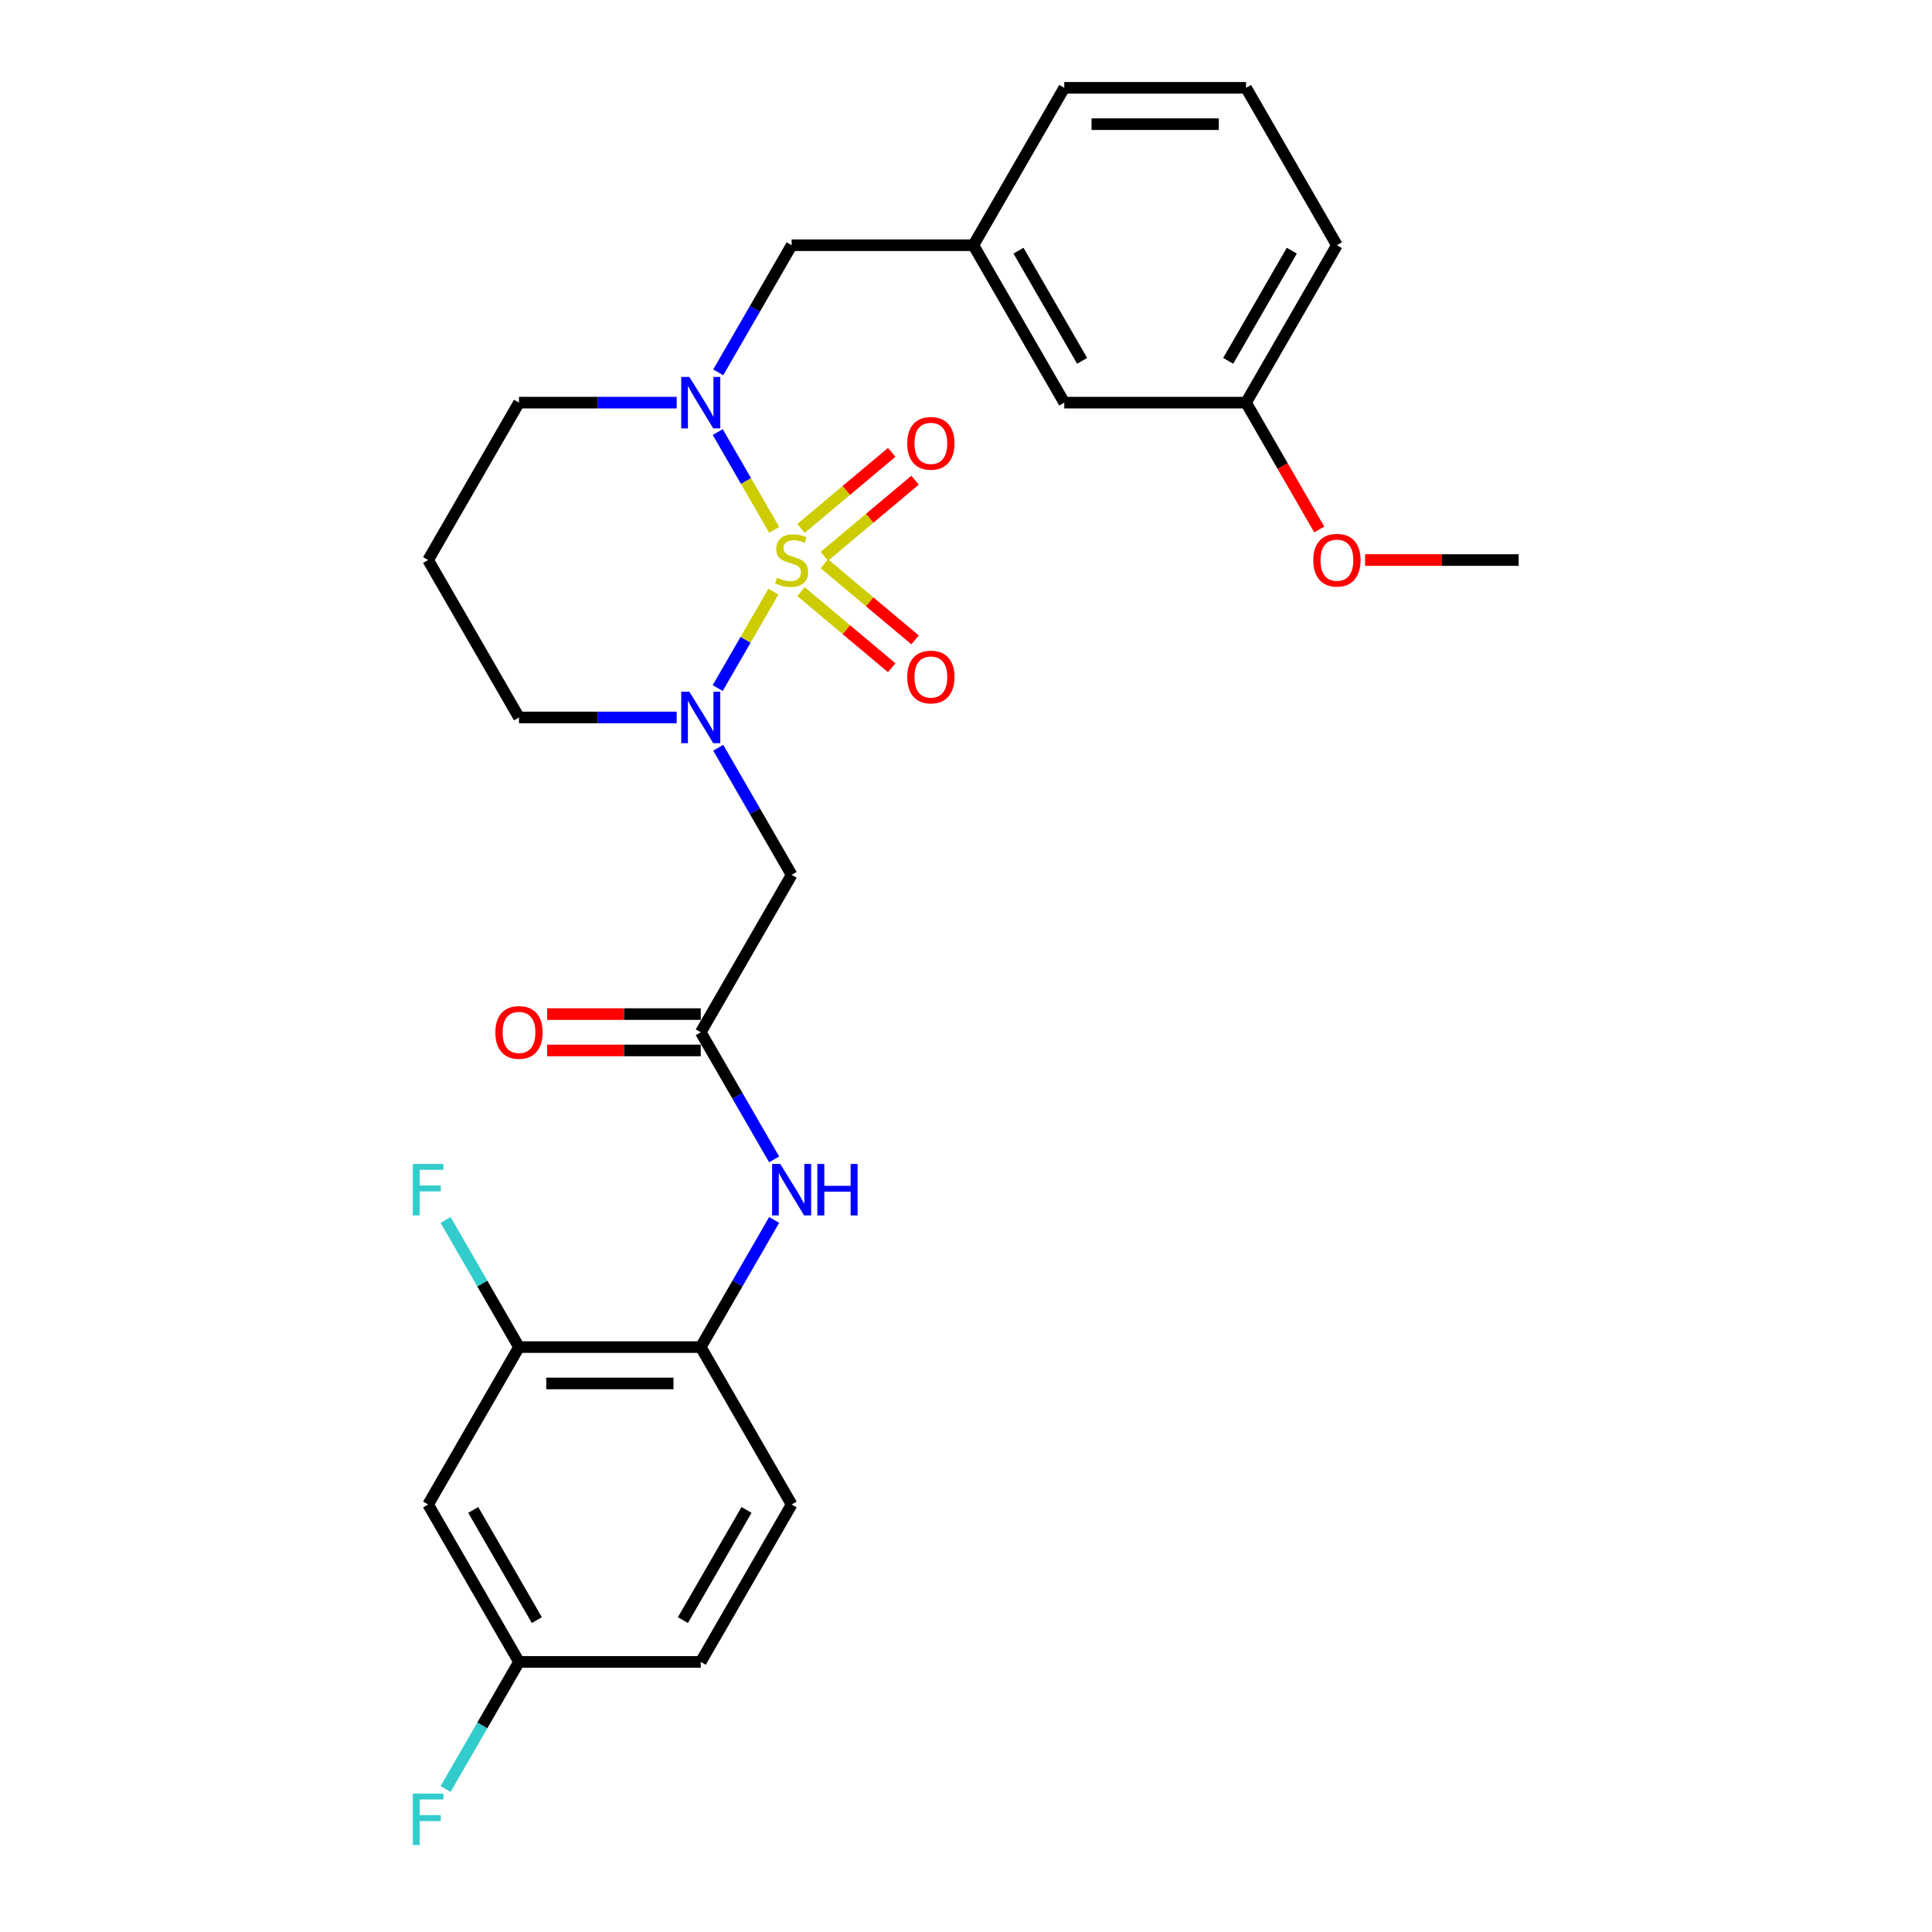 <?xml version='1.0' encoding='iso-8859-1'?>
<svg version='1.1' baseProfile='full'
              xmlns='http://www.w3.org/2000/svg'
                      xmlns:rdkit='http://www.rdkit.org/xml'
                      xmlns:xlink='http://www.w3.org/1999/xlink'
                  xml:space='preserve'
width='1000px' height='1000px' viewBox='0 0 1000 1000'>
<!-- END OF HEADER -->
<rect style='opacity:1.0;fill:#FFFFFF;stroke:none' width='1000' height='1000' x='0' y='0'> </rect>
<path class='bond-0' d='M 400.308,306.229 L 385.896,331.19' style='fill:none;fill-rule:evenodd;stroke:#CCCC00;stroke-width:6px;stroke-linecap:butt;stroke-linejoin:miter;stroke-opacity:1' />
<path class='bond-0' d='M 385.896,331.19 L 371.485,356.151' style='fill:none;fill-rule:evenodd;stroke:#0000FF;stroke-width:6px;stroke-linecap:butt;stroke-linejoin:miter;stroke-opacity:1' />
<path class='bond-1' d='M 400.72,274.242 L 386.109,248.934' style='fill:none;fill-rule:evenodd;stroke:#CCCC00;stroke-width:6px;stroke-linecap:butt;stroke-linejoin:miter;stroke-opacity:1' />
<path class='bond-1' d='M 386.109,248.934 L 371.497,223.626' style='fill:none;fill-rule:evenodd;stroke:#0000FF;stroke-width:6px;stroke-linecap:butt;stroke-linejoin:miter;stroke-opacity:1' />
<path class='bond-4' d='M 426.689,287.944 L 450.163,268.247' style='fill:none;fill-rule:evenodd;stroke:#CCCC00;stroke-width:6px;stroke-linecap:butt;stroke-linejoin:miter;stroke-opacity:1' />
<path class='bond-4' d='M 450.163,268.247 L 473.637,248.55' style='fill:none;fill-rule:evenodd;stroke:#FF0000;stroke-width:6px;stroke-linecap:butt;stroke-linejoin:miter;stroke-opacity:1' />
<path class='bond-4' d='M 414.595,273.53 L 438.069,253.833' style='fill:none;fill-rule:evenodd;stroke:#CCCC00;stroke-width:6px;stroke-linecap:butt;stroke-linejoin:miter;stroke-opacity:1' />
<path class='bond-4' d='M 438.069,253.833 L 461.542,234.136' style='fill:none;fill-rule:evenodd;stroke:#FF0000;stroke-width:6px;stroke-linecap:butt;stroke-linejoin:miter;stroke-opacity:1' />
<path class='bond-5' d='M 414.595,306.227 L 438.069,325.923' style='fill:none;fill-rule:evenodd;stroke:#CCCC00;stroke-width:6px;stroke-linecap:butt;stroke-linejoin:miter;stroke-opacity:1' />
<path class='bond-5' d='M 438.069,325.923 L 461.542,345.62' style='fill:none;fill-rule:evenodd;stroke:#FF0000;stroke-width:6px;stroke-linecap:butt;stroke-linejoin:miter;stroke-opacity:1' />
<path class='bond-5' d='M 426.689,291.813 L 450.163,311.51' style='fill:none;fill-rule:evenodd;stroke:#CCCC00;stroke-width:6px;stroke-linecap:butt;stroke-linejoin:miter;stroke-opacity:1' />
<path class='bond-5' d='M 450.163,311.51 L 473.637,331.207' style='fill:none;fill-rule:evenodd;stroke:#FF0000;stroke-width:6px;stroke-linecap:butt;stroke-linejoin:miter;stroke-opacity:1' />
<path class='bond-2' d='M 371.757,387.027 L 390.753,419.927' style='fill:none;fill-rule:evenodd;stroke:#0000FF;stroke-width:6px;stroke-linecap:butt;stroke-linejoin:miter;stroke-opacity:1' />
<path class='bond-2' d='M 390.753,419.927 L 409.748,452.828' style='fill:none;fill-rule:evenodd;stroke:#000000;stroke-width:6px;stroke-linecap:butt;stroke-linejoin:miter;stroke-opacity:1' />
<path class='bond-15' d='M 350.252,371.353 L 309.441,371.353' style='fill:none;fill-rule:evenodd;stroke:#0000FF;stroke-width:6px;stroke-linecap:butt;stroke-linejoin:miter;stroke-opacity:1' />
<path class='bond-15' d='M 309.441,371.353 L 268.63,371.353' style='fill:none;fill-rule:evenodd;stroke:#000000;stroke-width:6px;stroke-linecap:butt;stroke-linejoin:miter;stroke-opacity:1' />
<path class='bond-9' d='M 371.757,192.73 L 390.753,159.83' style='fill:none;fill-rule:evenodd;stroke:#0000FF;stroke-width:6px;stroke-linecap:butt;stroke-linejoin:miter;stroke-opacity:1' />
<path class='bond-9' d='M 390.753,159.83 L 409.748,126.929' style='fill:none;fill-rule:evenodd;stroke:#000000;stroke-width:6px;stroke-linecap:butt;stroke-linejoin:miter;stroke-opacity:1' />
<path class='bond-16' d='M 350.252,208.404 L 309.441,208.404' style='fill:none;fill-rule:evenodd;stroke:#0000FF;stroke-width:6px;stroke-linecap:butt;stroke-linejoin:miter;stroke-opacity:1' />
<path class='bond-16' d='M 309.441,208.404 L 268.63,208.404' style='fill:none;fill-rule:evenodd;stroke:#000000;stroke-width:6px;stroke-linecap:butt;stroke-linejoin:miter;stroke-opacity:1' />
<path class='bond-3' d='M 409.748,452.828 L 362.708,534.302' style='fill:none;fill-rule:evenodd;stroke:#000000;stroke-width:6px;stroke-linecap:butt;stroke-linejoin:miter;stroke-opacity:1' />
<path class='bond-6' d='M 362.708,534.302 L 381.703,567.203' style='fill:none;fill-rule:evenodd;stroke:#000000;stroke-width:6px;stroke-linecap:butt;stroke-linejoin:miter;stroke-opacity:1' />
<path class='bond-6' d='M 381.703,567.203 L 400.699,600.103' style='fill:none;fill-rule:evenodd;stroke:#0000FF;stroke-width:6px;stroke-linecap:butt;stroke-linejoin:miter;stroke-opacity:1' />
<path class='bond-11' d='M 362.708,524.894 L 322.96,524.894' style='fill:none;fill-rule:evenodd;stroke:#000000;stroke-width:6px;stroke-linecap:butt;stroke-linejoin:miter;stroke-opacity:1' />
<path class='bond-11' d='M 322.96,524.894 L 283.212,524.894' style='fill:none;fill-rule:evenodd;stroke:#FF0000;stroke-width:6px;stroke-linecap:butt;stroke-linejoin:miter;stroke-opacity:1' />
<path class='bond-11' d='M 362.708,543.71 L 322.96,543.71' style='fill:none;fill-rule:evenodd;stroke:#000000;stroke-width:6px;stroke-linecap:butt;stroke-linejoin:miter;stroke-opacity:1' />
<path class='bond-11' d='M 322.96,543.71 L 283.212,543.71' style='fill:none;fill-rule:evenodd;stroke:#FF0000;stroke-width:6px;stroke-linecap:butt;stroke-linejoin:miter;stroke-opacity:1' />
<path class='bond-7' d='M 400.699,631.45 L 381.703,664.351' style='fill:none;fill-rule:evenodd;stroke:#0000FF;stroke-width:6px;stroke-linecap:butt;stroke-linejoin:miter;stroke-opacity:1' />
<path class='bond-7' d='M 381.703,664.351 L 362.708,697.251' style='fill:none;fill-rule:evenodd;stroke:#000000;stroke-width:6px;stroke-linecap:butt;stroke-linejoin:miter;stroke-opacity:1' />
<path class='bond-8' d='M 362.708,697.251 L 268.63,697.251' style='fill:none;fill-rule:evenodd;stroke:#000000;stroke-width:6px;stroke-linecap:butt;stroke-linejoin:miter;stroke-opacity:1' />
<path class='bond-8' d='M 348.597,716.067 L 282.741,716.067' style='fill:none;fill-rule:evenodd;stroke:#000000;stroke-width:6px;stroke-linecap:butt;stroke-linejoin:miter;stroke-opacity:1' />
<path class='bond-13' d='M 362.708,697.251 L 409.748,778.726' style='fill:none;fill-rule:evenodd;stroke:#000000;stroke-width:6px;stroke-linecap:butt;stroke-linejoin:miter;stroke-opacity:1' />
<path class='bond-10' d='M 268.63,697.251 L 221.59,778.726' style='fill:none;fill-rule:evenodd;stroke:#000000;stroke-width:6px;stroke-linecap:butt;stroke-linejoin:miter;stroke-opacity:1' />
<path class='bond-18' d='M 268.63,697.251 L 249.634,664.351' style='fill:none;fill-rule:evenodd;stroke:#000000;stroke-width:6px;stroke-linecap:butt;stroke-linejoin:miter;stroke-opacity:1' />
<path class='bond-18' d='M 249.634,664.351 L 230.639,631.45' style='fill:none;fill-rule:evenodd;stroke:#33CCCC;stroke-width:6px;stroke-linecap:butt;stroke-linejoin:miter;stroke-opacity:1' />
<path class='bond-12' d='M 409.748,126.929 L 503.827,126.929' style='fill:none;fill-rule:evenodd;stroke:#000000;stroke-width:6px;stroke-linecap:butt;stroke-linejoin:miter;stroke-opacity:1' />
<path class='bond-30' d='M 221.59,778.726 L 268.63,860.201' style='fill:none;fill-rule:evenodd;stroke:#000000;stroke-width:6px;stroke-linecap:butt;stroke-linejoin:miter;stroke-opacity:1' />
<path class='bond-30' d='M 244.941,781.539 L 277.869,838.572' style='fill:none;fill-rule:evenodd;stroke:#000000;stroke-width:6px;stroke-linecap:butt;stroke-linejoin:miter;stroke-opacity:1' />
<path class='bond-19' d='M 503.827,126.929 L 550.866,208.404' style='fill:none;fill-rule:evenodd;stroke:#000000;stroke-width:6px;stroke-linecap:butt;stroke-linejoin:miter;stroke-opacity:1' />
<path class='bond-19' d='M 527.177,129.742 L 560.105,186.775' style='fill:none;fill-rule:evenodd;stroke:#000000;stroke-width:6px;stroke-linecap:butt;stroke-linejoin:miter;stroke-opacity:1' />
<path class='bond-25' d='M 503.827,126.929 L 550.866,45.455' style='fill:none;fill-rule:evenodd;stroke:#000000;stroke-width:6px;stroke-linecap:butt;stroke-linejoin:miter;stroke-opacity:1' />
<path class='bond-20' d='M 409.748,778.726 L 362.708,860.201' style='fill:none;fill-rule:evenodd;stroke:#000000;stroke-width:6px;stroke-linecap:butt;stroke-linejoin:miter;stroke-opacity:1' />
<path class='bond-20' d='M 386.397,781.539 L 353.469,838.572' style='fill:none;fill-rule:evenodd;stroke:#000000;stroke-width:6px;stroke-linecap:butt;stroke-linejoin:miter;stroke-opacity:1' />
<path class='bond-14' d='M 268.63,860.201 L 362.708,860.201' style='fill:none;fill-rule:evenodd;stroke:#000000;stroke-width:6px;stroke-linecap:butt;stroke-linejoin:miter;stroke-opacity:1' />
<path class='bond-22' d='M 268.63,860.201 L 249.634,893.101' style='fill:none;fill-rule:evenodd;stroke:#000000;stroke-width:6px;stroke-linecap:butt;stroke-linejoin:miter;stroke-opacity:1' />
<path class='bond-22' d='M 249.634,893.101 L 230.639,926.002' style='fill:none;fill-rule:evenodd;stroke:#33CCCC;stroke-width:6px;stroke-linecap:butt;stroke-linejoin:miter;stroke-opacity:1' />
<path class='bond-28' d='M 268.63,371.353 L 221.59,289.878' style='fill:none;fill-rule:evenodd;stroke:#000000;stroke-width:6px;stroke-linecap:butt;stroke-linejoin:miter;stroke-opacity:1' />
<path class='bond-17' d='M 268.63,208.404 L 221.59,289.878' style='fill:none;fill-rule:evenodd;stroke:#000000;stroke-width:6px;stroke-linecap:butt;stroke-linejoin:miter;stroke-opacity:1' />
<path class='bond-21' d='M 550.866,208.404 L 644.945,208.404' style='fill:none;fill-rule:evenodd;stroke:#000000;stroke-width:6px;stroke-linecap:butt;stroke-linejoin:miter;stroke-opacity:1' />
<path class='bond-23' d='M 644.945,208.404 L 663.896,241.229' style='fill:none;fill-rule:evenodd;stroke:#000000;stroke-width:6px;stroke-linecap:butt;stroke-linejoin:miter;stroke-opacity:1' />
<path class='bond-23' d='M 663.896,241.229 L 682.848,274.054' style='fill:none;fill-rule:evenodd;stroke:#FF0000;stroke-width:6px;stroke-linecap:butt;stroke-linejoin:miter;stroke-opacity:1' />
<path class='bond-29' d='M 644.945,208.404 L 691.984,126.929' style='fill:none;fill-rule:evenodd;stroke:#000000;stroke-width:6px;stroke-linecap:butt;stroke-linejoin:miter;stroke-opacity:1' />
<path class='bond-29' d='M 635.706,186.775 L 668.633,129.742' style='fill:none;fill-rule:evenodd;stroke:#000000;stroke-width:6px;stroke-linecap:butt;stroke-linejoin:miter;stroke-opacity:1' />
<path class='bond-27' d='M 706.566,289.878 L 746.315,289.878' style='fill:none;fill-rule:evenodd;stroke:#FF0000;stroke-width:6px;stroke-linecap:butt;stroke-linejoin:miter;stroke-opacity:1' />
<path class='bond-27' d='M 746.315,289.878 L 786.063,289.878' style='fill:none;fill-rule:evenodd;stroke:#000000;stroke-width:6px;stroke-linecap:butt;stroke-linejoin:miter;stroke-opacity:1' />
<path class='bond-24' d='M 644.945,45.455 L 550.866,45.455' style='fill:none;fill-rule:evenodd;stroke:#000000;stroke-width:6px;stroke-linecap:butt;stroke-linejoin:miter;stroke-opacity:1' />
<path class='bond-24' d='M 630.833,64.27 L 564.978,64.27' style='fill:none;fill-rule:evenodd;stroke:#000000;stroke-width:6px;stroke-linecap:butt;stroke-linejoin:miter;stroke-opacity:1' />
<path class='bond-26' d='M 644.945,45.455 L 691.984,126.929' style='fill:none;fill-rule:evenodd;stroke:#000000;stroke-width:6px;stroke-linecap:butt;stroke-linejoin:miter;stroke-opacity:1' />
<path  class='atom-0' d='M 402.221 299.023
Q 402.522 299.136, 403.764 299.663
Q 405.006 300.189, 406.361 300.528
Q 407.753 300.829, 409.108 300.829
Q 411.629 300.829, 413.097 299.625
Q 414.565 298.383, 414.565 296.238
Q 414.565 294.77, 413.812 293.867
Q 413.097 292.964, 411.968 292.475
Q 410.839 291.986, 408.957 291.421
Q 406.587 290.706, 405.157 290.029
Q 403.764 289.352, 402.748 287.922
Q 401.77 286.492, 401.77 284.083
Q 401.77 280.734, 404.028 278.664
Q 406.323 276.594, 410.839 276.594
Q 413.925 276.594, 417.425 278.062
L 416.559 280.96
Q 413.36 279.643, 410.952 279.643
Q 408.355 279.643, 406.925 280.734
Q 405.495 281.788, 405.533 283.632
Q 405.533 285.062, 406.248 285.927
Q 407.001 286.793, 408.054 287.282
Q 409.146 287.771, 410.952 288.335
Q 413.36 289.088, 414.79 289.841
Q 416.22 290.593, 417.236 292.136
Q 418.29 293.642, 418.29 296.238
Q 418.29 299.926, 415.806 301.92
Q 413.36 303.877, 409.259 303.877
Q 406.888 303.877, 405.081 303.35
Q 403.313 302.861, 401.205 301.996
L 402.221 299.023
' fill='#CCCC00'/>
<path  class='atom-1' d='M 356.819 358.031
L 365.55 372.143
Q 366.415 373.536, 367.807 376.057
Q 369.2 378.578, 369.275 378.729
L 369.275 358.031
L 372.812 358.031
L 372.812 384.675
L 369.162 384.675
L 359.792 369.246
Q 358.701 367.439, 357.534 365.37
Q 356.405 363.3, 356.066 362.66
L 356.066 384.675
L 352.604 384.675
L 352.604 358.031
L 356.819 358.031
' fill='#0000FF'/>
<path  class='atom-2' d='M 356.819 195.082
L 365.55 209.194
Q 366.415 210.586, 367.807 213.108
Q 369.2 215.629, 369.275 215.78
L 369.275 195.082
L 372.812 195.082
L 372.812 221.725
L 369.162 221.725
L 359.792 206.296
Q 358.701 204.49, 357.534 202.42
Q 356.405 200.351, 356.066 199.711
L 356.066 221.725
L 352.604 221.725
L 352.604 195.082
L 356.819 195.082
' fill='#0000FF'/>
<path  class='atom-5' d='M 469.586 229.481
Q 469.586 223.084, 472.747 219.509
Q 475.908 215.934, 481.816 215.934
Q 487.724 215.934, 490.885 219.509
Q 494.047 223.084, 494.047 229.481
Q 494.047 235.954, 490.848 239.641
Q 487.649 243.292, 481.816 243.292
Q 475.946 243.292, 472.747 239.641
Q 469.586 235.991, 469.586 229.481
M 481.816 240.281
Q 485.88 240.281, 488.063 237.572
Q 490.283 234.825, 490.283 229.481
Q 490.283 224.25, 488.063 221.616
Q 485.88 218.944, 481.816 218.944
Q 477.752 218.944, 475.532 221.578
Q 473.349 224.213, 473.349 229.481
Q 473.349 234.862, 475.532 237.572
Q 477.752 240.281, 481.816 240.281
' fill='#FF0000'/>
<path  class='atom-6' d='M 469.586 350.426
Q 469.586 344.029, 472.747 340.454
Q 475.908 336.879, 481.816 336.879
Q 487.724 336.879, 490.885 340.454
Q 494.047 344.029, 494.047 350.426
Q 494.047 356.899, 490.848 360.587
Q 487.649 364.237, 481.816 364.237
Q 475.946 364.237, 472.747 360.587
Q 469.586 356.937, 469.586 350.426
M 481.816 361.227
Q 485.88 361.227, 488.063 358.517
Q 490.283 355.77, 490.283 350.426
Q 490.283 345.196, 488.063 342.561
Q 485.88 339.889, 481.816 339.889
Q 477.752 339.889, 475.532 342.524
Q 473.349 345.158, 473.349 350.426
Q 473.349 355.808, 475.532 358.517
Q 477.752 361.227, 481.816 361.227
' fill='#FF0000'/>
<path  class='atom-7' d='M 403.858 602.455
L 412.589 616.567
Q 413.454 617.959, 414.847 620.481
Q 416.239 623.002, 416.314 623.153
L 416.314 602.455
L 419.852 602.455
L 419.852 629.098
L 416.202 629.098
L 406.831 613.669
Q 405.74 611.863, 404.573 609.793
Q 403.444 607.724, 403.106 607.084
L 403.106 629.098
L 399.644 629.098
L 399.644 602.455
L 403.858 602.455
' fill='#0000FF'/>
<path  class='atom-7' d='M 423.05 602.455
L 426.663 602.455
L 426.663 613.782
L 440.286 613.782
L 440.286 602.455
L 443.898 602.455
L 443.898 629.098
L 440.286 629.098
L 440.286 616.793
L 426.663 616.793
L 426.663 629.098
L 423.05 629.098
L 423.05 602.455
' fill='#0000FF'/>
<path  class='atom-12' d='M 256.399 534.377
Q 256.399 527.98, 259.56 524.405
Q 262.721 520.83, 268.63 520.83
Q 274.538 520.83, 277.699 524.405
Q 280.86 527.98, 280.86 534.377
Q 280.86 540.85, 277.661 544.538
Q 274.462 548.188, 268.63 548.188
Q 262.759 548.188, 259.56 544.538
Q 256.399 540.888, 256.399 534.377
M 268.63 545.178
Q 272.694 545.178, 274.876 542.468
Q 277.097 539.721, 277.097 534.377
Q 277.097 529.147, 274.876 526.512
Q 272.694 523.841, 268.63 523.841
Q 264.565 523.841, 262.345 526.475
Q 260.162 529.109, 260.162 534.377
Q 260.162 539.759, 262.345 542.468
Q 264.565 545.178, 268.63 545.178
' fill='#FF0000'/>
<path  class='atom-19' d='M 213.669 602.455
L 229.512 602.455
L 229.512 605.503
L 217.244 605.503
L 217.244 613.594
L 228.157 613.594
L 228.157 616.68
L 217.244 616.68
L 217.244 629.098
L 213.669 629.098
L 213.669 602.455
' fill='#33CCCC'/>
<path  class='atom-23' d='M 213.669 928.354
L 229.512 928.354
L 229.512 931.402
L 217.244 931.402
L 217.244 939.493
L 228.157 939.493
L 228.157 942.578
L 217.244 942.578
L 217.244 954.997
L 213.669 954.997
L 213.669 928.354
' fill='#33CCCC'/>
<path  class='atom-24' d='M 679.754 289.954
Q 679.754 283.556, 682.915 279.981
Q 686.076 276.406, 691.984 276.406
Q 697.892 276.406, 701.053 279.981
Q 704.214 283.556, 704.214 289.954
Q 704.214 296.426, 701.016 300.114
Q 697.817 303.764, 691.984 303.764
Q 686.114 303.764, 682.915 300.114
Q 679.754 296.464, 679.754 289.954
M 691.984 300.754
Q 696.048 300.754, 698.231 298.044
Q 700.451 295.297, 700.451 289.954
Q 700.451 284.723, 698.231 282.089
Q 696.048 279.417, 691.984 279.417
Q 687.92 279.417, 685.7 282.051
Q 683.517 284.685, 683.517 289.954
Q 683.517 295.335, 685.7 298.044
Q 687.92 300.754, 691.984 300.754
' fill='#FF0000'/>
</svg>
